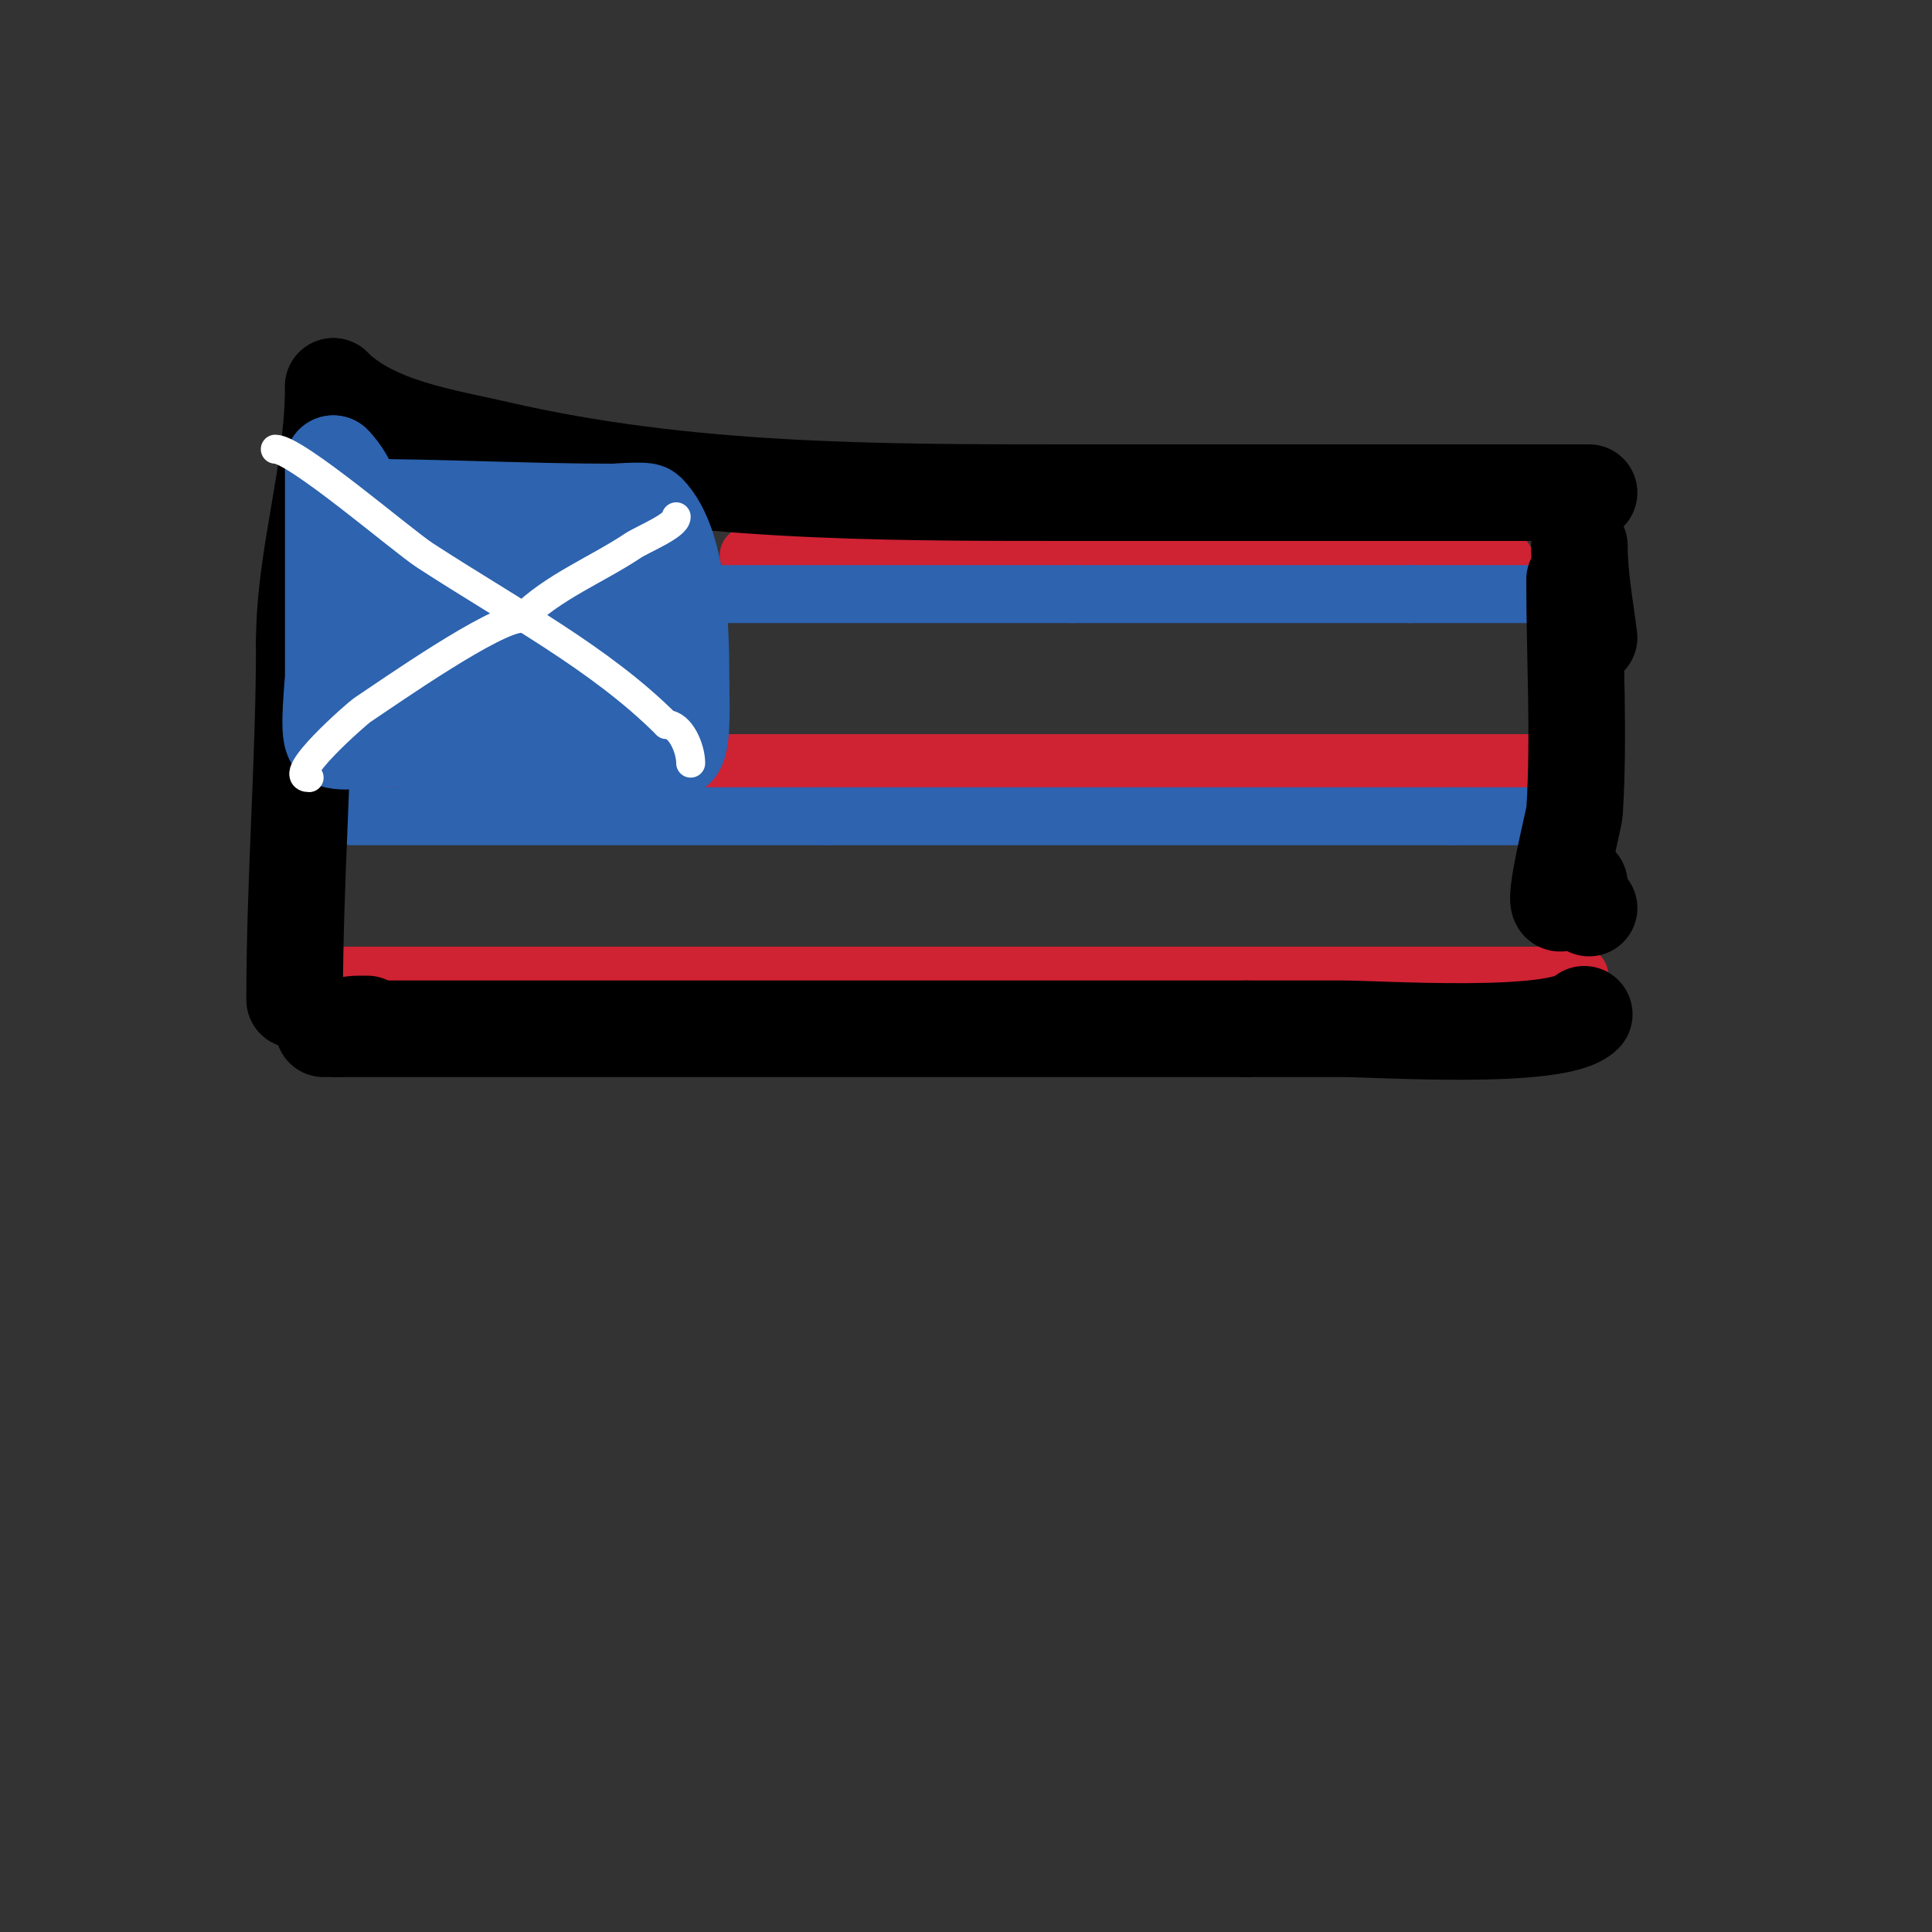 <svg viewBox='0 0 400 400' version='1.1' xmlns='http://www.w3.org/2000/svg' xmlns:xlink='http://www.w3.org/1999/xlink'><rect x="0" y="0" width="400" height="400" fill="#333333" stroke="none"/><g fill='none' stroke='#cf2233' stroke-width='3' stroke-linecap='round' stroke-linejoin='round'><path d='M160,116c0,-1.567 0.667,-1 2,-1c9.048,0 17.869,1 27,1c36.333,0 72.667,0 109,0'/></g>
<g fill='none' stroke='#cf2233' stroke-width='12' stroke-linecap='round' stroke-linejoin='round'><path d='M155,115c49.913,0 100.003,1 150,1'/><path d='M305,116c4.011,0 12.04,0 1,0'/></g>
<g fill='none' stroke='#2d63af' stroke-width='12' stroke-linecap='round' stroke-linejoin='round'><path d='M150,123c24,0 48,0 72,0'/><path d='M222,123c23.333,0 46.667,0 70,0'/><path d='M292,123c9.333,0 18.667,0 28,0'/><path d='M320,123'/></g>
<g fill='none' stroke='#cf2233' stroke-width='12' stroke-linecap='round' stroke-linejoin='round'><path d='M81,158c76.333,0 152.667,0 229,0'/><path d='M310,158c4.333,0 8.667,0 13,0'/></g>
<g fill='none' stroke='#2d63af' stroke-width='12' stroke-linecap='round' stroke-linejoin='round'><path d='M73,169c32.667,0 65.333,0 98,0'/><path d='M171,169c43.333,0 86.667,0 130,0'/><path d='M301,169c7.667,0 15.333,0 23,0'/></g>
<g fill='none' stroke='#cf2233' stroke-width='12' stroke-linecap='round' stroke-linejoin='round'><path d='M69,202c23.333,0 46.667,0 70,0'/><path d='M139,202c54.667,0 109.333,0 164,0'/><path d='M303,202c8,0 16,0 24,0'/></g>
<g fill='none' stroke='#000000' stroke-width='20' stroke-linecap='round' stroke-linejoin='round'><path d='M61,207c0,-25.089 2,-49.219 2,-74'/><path d='M63,133c0,-17.827 6,-35.024 6,-53'/><path d='M69,80c8.387,8.387 23.144,10.495 34,13c38.966,8.992 78.2,9 118,9'/><path d='M221,102c36,0 72,0 108,0'/><path d='M327,183l0,0'/><path d='M76,212c-2.416,0 -3.825,-0.087 -6,1'/><path d='M67,213c63.667,0 127.333,0 191,0'/><path d='M258,213c6.667,0 13.333,0 20,0c7.48,0 44.535,2.465 50,-3'/><path d='M327,113c0,6.476 1.193,12.548 2,19'/><path d='M329,188l0,0'/><path d='M323,187c-1.629,0 2.9,-17.397 3,-19c0.992,-15.878 0,-32.06 0,-48'/></g>
<g fill='none' stroke='#2d63af' stroke-width='20' stroke-linecap='round' stroke-linejoin='round'><path d='M73,105c18.041,0 36.124,1 54,1'/><path d='M127,106c0.204,0 6.506,-0.494 7,0c7.019,7.019 7,26.7 7,36'/><path d='M141,142c0,2.082 0.457,11.543 -1,13c-1.749,1.749 -10.382,-1 -12,-1'/><path d='M128,154c-16.59,0 -32.559,-1 -49,-1'/><path d='M79,153c-1.297,0 -8.951,1.049 -10,0c-1.197,-1.197 0,-11.526 0,-13c0,-14.667 0,-29.333 0,-44'/><path d='M69,96c7.14,7.14 6.507,23.653 9,33c0.875,3.282 2.904,20.343 8,11c1.428,-2.617 2.667,-5.333 4,-8'/><path d='M90,132c4.082,-7.144 6.556,-15.113 10,-22c0.298,-0.596 1.529,-0.471 2,0c6.685,6.685 1.772,22.772 9,30c0.943,0.943 0,-2.667 0,-4c0,-5.817 -0.523,-7.953 2,-13'/><path d='M113,123c0.767,-2.302 -0.302,-7.767 2,-7c6.377,2.126 13.028,24.486 8,27c-3.694,1.847 -14.112,0 -18,0'/><path d='M105,143c-8.729,0 -20,-15.902 -20,-25'/></g>
<g fill='none' stroke='#ffffff' stroke-width='6' stroke-linecap='round' stroke-linejoin='round'><path d='M64,161c-5.299,0 10.021,-13.347 11,-14c5.976,-3.984 27.431,-19 33,-19'/><path d='M108,128c6.522,-6.522 15.524,-10.016 23,-15c2.007,-1.338 9,-4.135 9,-6'/><path d='M57,93c4.301,0 26.154,18.85 31,22c18.117,11.776 36.244,21.244 50,35'/><path d='M138,150c2.919,0 5,5.015 5,8'/></g>
</svg>